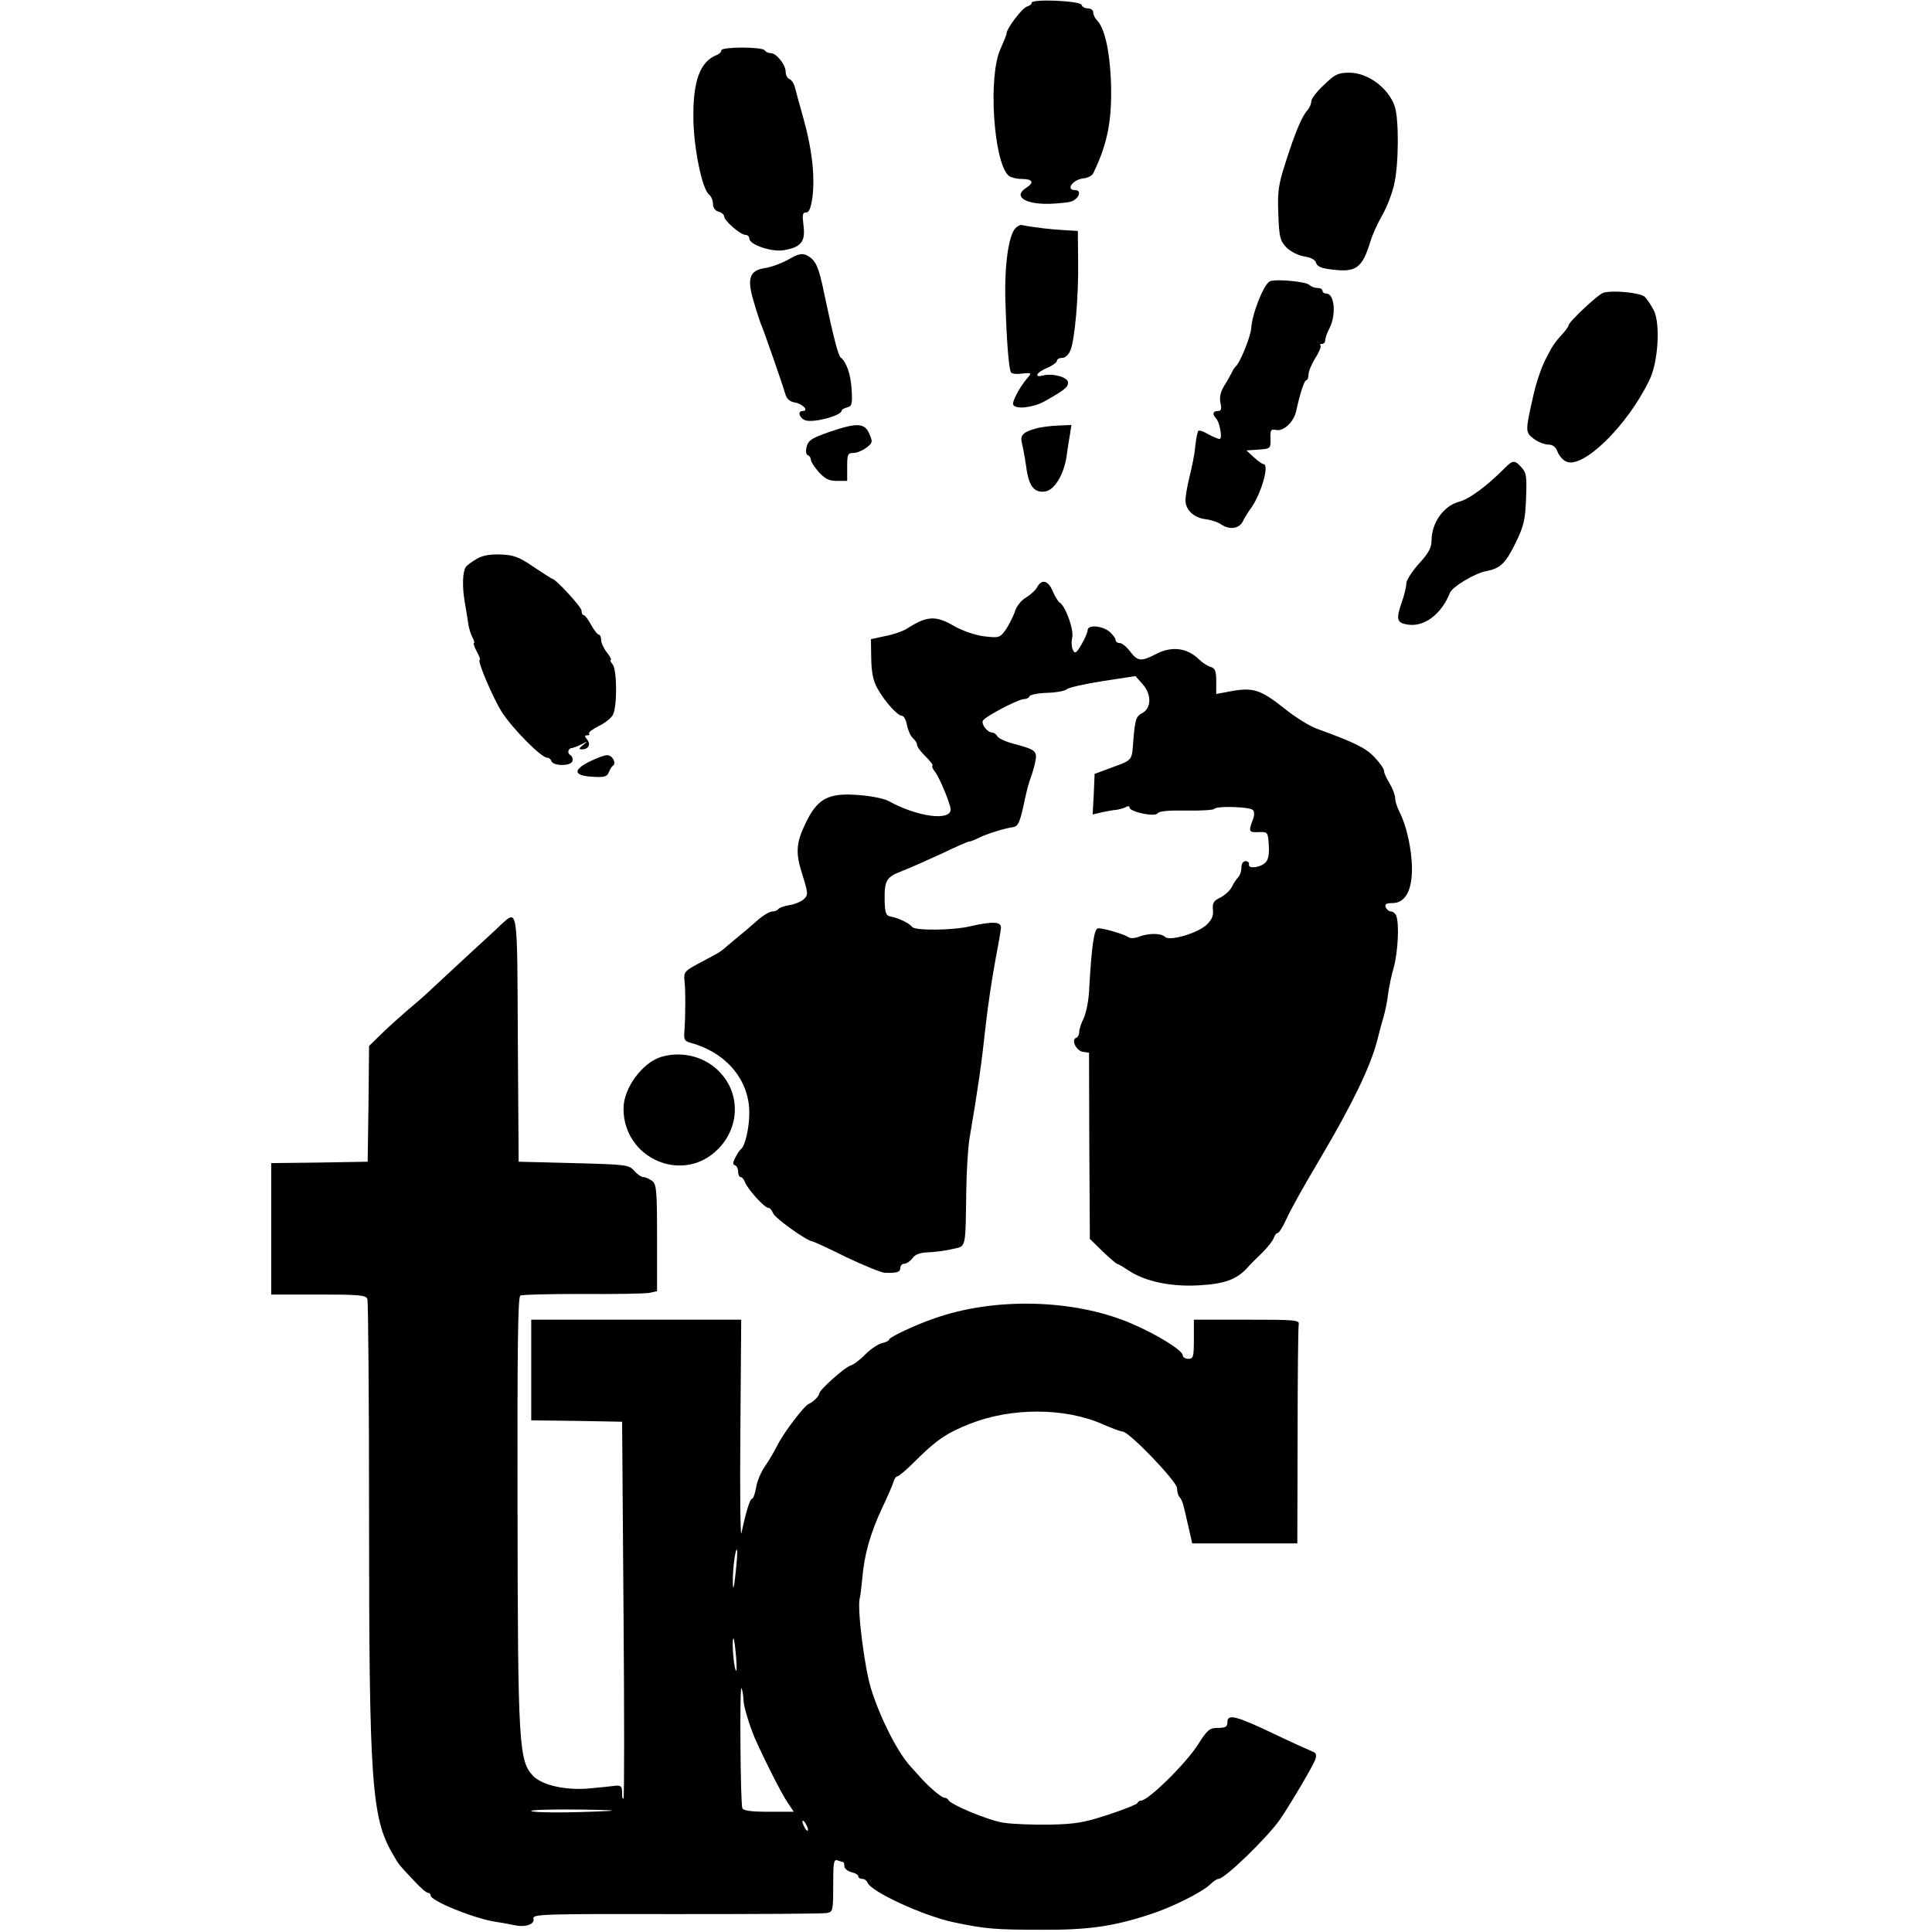 <?xml version="1.0" standalone="no"?>
<!DOCTYPE svg PUBLIC "-//W3C//DTD SVG 20010904//EN"
 "http://www.w3.org/TR/2001/REC-SVG-20010904/DTD/svg10.dtd">
<svg version="1.0" xmlns="http://www.w3.org/2000/svg"
 width="691pt" height="691pt" viewBox="0 0 691 691"
 preserveAspectRatio="xMidYMid meet">
<g transform="translate(0,691) scale(0.1,-0.1)"
fill="#000000" stroke="none">
<path d="M3690 6900 c0 -5 -8 -11 -18 -14 -17 -6 -72 -78 -72 -96 0 -4 -10
-29 -22 -56 -44 -96 -25 -398 28 -451 7 -7 29 -13 48 -13 40 0 46 -13 16 -32
-47 -30 -5 -59 83 -57 29 1 63 4 77 8 28 8 41 41 16 41 -36 0 -10 37 28 42 16
1 32 10 36 18 53 109 69 196 63 339 -5 104 -23 182 -50 209 -7 7 -13 20 -13
28 0 8 -9 14 -19 14 -11 0 -21 6 -23 13 -5 14 -178 22 -178 7z"/>
<path d="M2580 6730 c0 -6 -8 -14 -17 -17 -59 -23 -85 -93 -83 -227 1 -105 31
-252 56 -272 8 -6 14 -21 14 -34 0 -13 8 -24 20 -27 11 -3 20 -11 20 -17 0
-15 58 -66 76 -66 8 0 14 -6 14 -13 0 -22 79 -49 123 -42 62 11 78 30 71 87
-5 40 -4 48 9 48 11 0 17 15 23 56 9 77 -2 172 -32 279 -14 50 -28 100 -31
113 -3 13 -12 26 -19 29 -8 3 -14 15 -14 27 -1 26 -33 66 -54 66 -8 0 -18 5
-21 10 -8 13 -155 13 -155 0z"/>
<path d="M4736 6607 c-26 -24 -46 -50 -46 -59 0 -9 -6 -23 -12 -30 -20 -20
-46 -82 -79 -186 -27 -83 -30 -106 -27 -187 3 -82 6 -95 28 -119 15 -15 41
-29 64 -33 25 -4 40 -12 43 -23 4 -13 19 -20 57 -24 86 -11 108 5 137 99 6 22
25 64 42 94 17 29 36 79 43 110 17 70 18 237 2 282 -23 65 -96 119 -162 119
-39 0 -51 -5 -90 -43z"/>
<path d="M3631 6093 c-24 -27 -39 -133 -35 -263 4 -136 12 -239 20 -252 3 -5
21 -7 40 -4 35 3 35 3 17 -18 -27 -32 -55 -85 -49 -94 10 -17 70 -10 111 12
74 42 85 51 85 68 0 19 -55 34 -90 25 -34 -9 -22 12 15 27 19 8 35 20 35 25 0
6 8 11 19 11 11 0 23 11 30 28 15 39 29 189 27 317 l-1 109 -50 3 c-42 2 -111
10 -150 18 -6 2 -16 -4 -24 -12z"/>
<path d="M2820 5982 c-25 -14 -63 -28 -85 -31 -54 -8 -64 -37 -40 -117 9 -32
21 -68 25 -79 12 -27 80 -223 89 -255 5 -17 16 -27 36 -30 27 -5 49 -30 26
-30 -21 0 -11 -28 12 -34 32 -8 127 18 127 35 0 4 9 9 20 12 17 4 19 12 16 64
-3 54 -19 99 -39 114 -9 6 -27 78 -57 219 -22 109 -32 130 -65 147 -16 8 -30
5 -65 -15z"/>
<path d="M4542 5904 c-22 -10 -64 -116 -67 -169 -2 -29 -41 -125 -55 -135 -3
-3 -10 -12 -13 -20 -4 -8 -16 -30 -28 -49 -14 -23 -18 -42 -14 -62 5 -22 3
-29 -9 -29 -18 0 -21 -11 -7 -26 14 -14 24 -74 13 -74 -6 0 -24 8 -41 17 -16
10 -32 15 -35 12 -3 -3 -8 -27 -11 -55 -2 -27 -12 -75 -20 -107 -8 -32 -15
-71 -15 -86 0 -35 30 -63 72 -68 18 -2 43 -10 56 -19 30 -20 64 -15 77 11 5
11 19 34 31 50 36 52 65 155 43 155 -4 0 -20 11 -34 24 l-27 25 44 3 c42 3 43
4 42 39 -1 32 1 35 21 31 27 -5 63 30 71 68 13 61 29 110 36 110 4 0 8 9 8 20
0 11 11 38 24 59 14 21 22 42 19 45 -4 3 -1 6 5 6 7 0 12 6 12 14 0 7 7 27 15
42 25 48 18 124 -11 124 -8 0 -14 5 -14 10 0 6 -8 10 -18 10 -10 0 -23 5 -29
11 -12 12 -121 22 -141 13z"/>
<path d="M5735 5863 c-19 -5 -125 -105 -125 -117 0 -3 -8 -15 -17 -25 -33 -36
-41 -48 -66 -98 -14 -27 -33 -83 -42 -124 -30 -132 -30 -134 0 -158 15 -11 38
-21 52 -21 16 0 27 -8 33 -24 5 -14 18 -30 30 -36 58 -31 218 123 299 290 32
64 40 203 16 250 -10 19 -24 40 -32 48 -14 15 -114 25 -148 15z"/>
<path d="M2963 5364 c-60 -21 -72 -29 -78 -52 -4 -16 -2 -28 4 -30 6 -2 11 -9
11 -16 0 -7 13 -27 28 -44 23 -25 37 -32 65 -32 l37 0 0 50 c0 45 2 50 23 50
12 0 33 9 46 19 22 17 23 20 10 50 -17 39 -44 40 -146 5z"/>
<path d="M3700 5376 c-42 -12 -52 -24 -45 -51 3 -11 10 -48 15 -82 9 -71 28
-96 67 -91 34 4 68 60 78 127 3 25 9 61 12 78 l5 33 -48 -2 c-27 -1 -65 -6
-84 -12z"/>
<path d="M5383 5237 c-64 -65 -129 -113 -166 -122 -54 -15 -97 -75 -97 -139 0
-25 -11 -45 -45 -82 -24 -27 -45 -59 -45 -70 0 -12 -7 -41 -15 -64 -22 -62
-20 -77 15 -83 60 -13 125 34 156 113 8 21 90 70 128 77 51 9 71 28 106 100
29 59 35 80 38 158 3 79 2 93 -16 113 -24 27 -31 27 -59 -1z"/>
<path d="M1703 4910 c-17 -10 -34 -23 -37 -28 -12 -19 -13 -70 -4 -124 5 -29
11 -65 13 -80 2 -15 9 -37 15 -48 6 -11 8 -20 5 -20 -3 0 1 -13 10 -30 9 -16
14 -30 11 -30 -11 0 46 -134 79 -187 38 -59 141 -163 162 -163 6 0 13 -5 15
-12 6 -18 68 -19 75 -1 3 8 0 19 -8 23 -12 8 -6 25 9 25 4 1 18 6 32 13 23 12
24 12 6 -2 -17 -14 -17 -16 -4 -16 23 0 32 18 18 35 -10 12 -10 15 0 15 8 0
10 3 7 6 -4 4 12 16 34 27 22 10 45 29 51 40 16 30 15 162 -1 181 -8 9 -10 16
-6 16 3 0 -3 12 -14 26 -12 15 -21 35 -21 45 0 11 -4 19 -8 19 -5 0 -17 16
-28 35 -10 19 -22 35 -26 35 -5 0 -8 7 -8 16 0 13 -93 114 -105 114 -2 0 -31
19 -66 42 -54 37 -72 43 -120 45 -39 1 -65 -4 -86 -17z"/>
<path d="M3710 4811 c-5 -11 -24 -28 -40 -38 -18 -10 -35 -32 -41 -53 -7 -19
-22 -48 -33 -64 -20 -27 -24 -28 -75 -22 -33 4 -76 19 -107 36 -68 40 -98 38
-173 -10 -14 -8 -47 -20 -75 -25 l-51 -11 1 -69 c1 -51 7 -80 22 -107 27 -48
72 -98 88 -98 6 0 15 -15 18 -34 4 -19 13 -39 21 -46 8 -7 15 -18 15 -24 0 -7
13 -25 30 -41 16 -16 28 -31 25 -33 -3 -3 1 -12 8 -21 16 -18 57 -118 57 -136
0 -43 -121 -26 -222 30 -14 8 -60 18 -102 21 -114 10 -153 -11 -197 -105 -32
-68 -34 -103 -9 -180 20 -64 21 -72 6 -86 -9 -9 -32 -19 -51 -22 -20 -3 -38
-10 -41 -14 -3 -5 -13 -9 -22 -9 -9 0 -33 -14 -52 -31 -19 -17 -52 -45 -74
-63 -21 -17 -43 -36 -50 -42 -6 -5 -18 -13 -26 -17 -8 -4 -37 -20 -65 -35 -45
-24 -50 -30 -47 -57 4 -36 4 -125 0 -179 -3 -35 0 -40 23 -46 127 -35 209
-133 209 -250 0 -54 -15 -119 -30 -130 -4 -3 -13 -16 -20 -30 -9 -17 -10 -25
-1 -28 6 -2 11 -12 11 -23 0 -10 4 -19 9 -19 5 0 12 -8 15 -17 8 -24 70 -93
84 -93 6 0 13 -9 17 -19 5 -17 123 -101 141 -101 3 0 58 -25 120 -56 63 -30
125 -55 137 -56 44 -2 57 2 57 17 0 8 6 15 14 15 8 0 21 9 29 19 9 14 26 21
58 22 24 1 63 6 87 12 48 11 45 -4 48 212 1 66 6 147 11 180 32 188 44 274 57
395 8 74 24 182 35 240 11 58 21 113 21 123 0 21 -31 22 -110 4 -64 -15 -198
-16 -208 -2 -9 13 -51 33 -77 37 -16 3 -20 12 -21 58 -1 72 6 83 63 105 26 10
89 38 139 61 50 24 95 44 100 44 5 0 20 6 34 13 27 14 94 35 125 39 16 3 23
18 36 78 8 41 20 86 26 100 5 14 13 40 16 57 7 37 1 42 -78 63 -27 7 -54 19
-58 27 -4 7 -13 13 -18 13 -17 0 -39 28 -34 42 6 14 127 78 149 78 8 0 16 4
18 10 2 5 30 11 63 12 33 1 65 7 71 13 6 6 64 19 128 29 l117 18 24 -27 c34
-36 34 -87 1 -105 -22 -11 -26 -22 -32 -91 -7 -86 3 -74 -99 -112 l-40 -15 -3
-72 -4 -73 34 8 c18 4 42 8 54 9 11 2 25 6 32 10 7 4 12 3 12 -2 0 -16 92 -35
100 -21 5 8 39 11 103 10 52 -1 98 2 100 6 7 11 126 8 138 -4 6 -6 6 -20 -1
-37 -15 -40 -13 -44 23 -42 31 1 32 0 35 -47 2 -31 -2 -52 -11 -61 -18 -19
-63 -25 -60 -8 2 6 -4 12 -12 12 -9 0 -15 -9 -15 -23 0 -13 -5 -28 -11 -34 -6
-6 -17 -22 -23 -35 -6 -12 -25 -30 -41 -38 -25 -12 -29 -20 -27 -44 3 -21 -4
-36 -23 -54 -32 -30 -132 -59 -148 -43 -14 14 -58 14 -93 1 -15 -6 -31 -7 -38
-2 -13 10 -87 32 -108 32 -15 0 -24 -63 -33 -228 -2 -34 -11 -77 -19 -94 -9
-17 -16 -39 -16 -49 0 -9 -5 -19 -11 -21 -19 -6 0 -46 24 -50 l22 -3 1 -333 2
-333 46 -45 c25 -24 49 -44 51 -44 3 0 22 -11 43 -25 59 -39 153 -58 252 -52
88 5 130 20 168 59 11 13 37 39 57 58 19 19 38 43 41 53 3 9 9 17 14 17 4 0
18 21 30 48 18 39 54 104 125 224 111 188 176 322 200 414 8 32 19 73 24 89 5
17 12 50 15 75 3 25 12 70 21 100 15 56 20 155 9 184 -3 9 -12 16 -19 16 -7 0
-15 7 -19 15 -4 11 2 15 24 15 45 0 70 43 70 122 0 68 -19 154 -44 203 -9 17
-16 39 -16 50 0 11 -9 35 -20 53 -11 18 -20 38 -20 45 0 7 -15 29 -34 49 -32
33 -67 51 -207 102 -25 9 -77 41 -115 72 -90 71 -114 78 -211 58 l-33 -6 0 45
c0 38 -4 47 -21 52 -12 4 -30 16 -40 26 -43 43 -100 49 -156 19 -51 -27 -65
-25 -91 10 -13 17 -29 30 -37 30 -8 0 -15 5 -15 11 0 6 -10 19 -22 30 -28 22
-78 25 -78 5 0 -8 -10 -31 -22 -51 -18 -31 -23 -34 -30 -21 -5 9 -7 30 -3 46
6 29 -24 112 -45 125 -6 4 -17 22 -25 41 -16 38 -39 44 -55 15z"/>
<path d="M2110 4187 c-62 -31 -59 -51 8 -55 43 -3 53 0 59 15 4 10 10 21 15
24 14 9 -2 39 -21 38 -9 0 -36 -10 -61 -22z"/>
<path d="M1792 3603 c-16 -16 -71 -66 -122 -113 -51 -47 -107 -99 -124 -115
-17 -17 -56 -51 -86 -76 -30 -26 -74 -65 -97 -88 l-43 -42 -2 -207 -3 -207
-172 -3 -173 -2 0 -235 0 -235 169 0 c145 0 170 -2 175 -16 3 -9 6 -361 6
-782 0 -946 9 -1073 84 -1202 22 -39 24 -41 79 -99 21 -23 42 -41 48 -41 5 0
9 -4 9 -9 0 -20 159 -84 235 -95 22 -3 52 -9 67 -12 39 -8 71 4 66 24 -4 16
36 17 511 16 284 0 526 1 539 4 21 4 22 9 22 99 0 83 2 94 16 89 9 -3 18 -6
20 -6 2 0 4 -7 4 -15 0 -8 11 -17 25 -21 14 -3 25 -10 25 -15 0 -5 6 -9 14 -9
8 0 16 -6 19 -14 13 -32 199 -118 307 -141 113 -24 151 -27 315 -27 167 -1
256 12 385 54 79 25 187 79 217 107 12 12 26 21 31 21 23 0 177 150 221 214
43 64 119 193 126 215 5 15 1 23 -12 27 -10 4 -70 31 -133 61 -140 67 -170 74
-170 44 0 -17 -6 -21 -34 -21 -30 0 -37 -6 -71 -59 -42 -67 -178 -201 -204
-201 -5 0 -11 -4 -13 -9 -1 -4 -48 -23 -103 -41 -85 -28 -116 -34 -210 -36
-60 -1 -136 2 -167 7 -55 9 -189 65 -196 81 -2 4 -8 8 -13 8 -11 0 -54 36 -88
74 -14 16 -31 34 -36 40 -45 50 -105 167 -139 274 -24 75 -51 292 -41 326 2 6
6 38 9 71 7 84 29 161 69 247 19 40 38 83 42 96 3 12 10 22 15 22 5 0 33 24
62 53 77 77 114 102 198 135 147 58 339 58 474 -2 32 -14 64 -26 71 -26 23 0
195 -179 195 -203 0 -13 4 -27 9 -32 6 -6 12 -21 15 -35 4 -14 11 -49 18 -77
l12 -53 188 0 188 0 1 383 c0 210 2 390 4 400 3 16 -11 17 -186 17 l-189 0 0
-70 c0 -63 -2 -70 -20 -70 -11 0 -20 6 -20 13 0 17 -93 75 -185 114 -204 87
-489 94 -705 17 -67 -23 -160 -67 -160 -75 0 -4 -12 -10 -26 -13 -15 -4 -41
-22 -59 -40 -18 -19 -42 -37 -53 -40 -22 -7 -112 -88 -112 -100 0 -9 -22 -31
-37 -37 -16 -6 -88 -100 -112 -147 -11 -22 -32 -58 -46 -78 -14 -20 -28 -54
-31 -76 -4 -21 -10 -38 -14 -38 -8 0 -24 -55 -38 -123 -4 -21 -6 142 -4 363
l3 400 -375 0 -376 0 0 -180 0 -180 163 -2 162 -3 5 -670 c3 -369 3 -673 0
-677 -3 -4 -6 5 -5 20 0 23 -4 27 -25 25 -14 -2 -53 -6 -87 -9 -86 -9 -174 10
-207 45 -50 53 -54 111 -55 948 -1 576 1 763 10 769 7 4 107 6 223 6 116 -1
223 1 239 4 l27 6 0 190 c0 170 -2 192 -17 204 -10 7 -24 14 -32 14 -7 0 -22
10 -33 23 -19 21 -28 22 -216 27 l-197 5 -3 438 c-2 478 0 464 -60 410z m839
-2319 c-6 -56 -9 -66 -10 -34 -1 46 9 123 15 117 2 -2 0 -39 -5 -83z m2 -304
c3 -39 2 -55 -3 -40 -8 25 -13 117 -6 109 2 -2 6 -33 9 -69z m26 -150 c1 -24
21 -90 40 -135 32 -73 95 -198 116 -229 l24 -36 -90 0 c-63 0 -91 4 -94 13 -7
21 -10 447 -3 429 4 -9 7 -28 7 -42z m-479 -397 c-133 -7 -280 -7 -280 0 0 4
75 6 168 5 92 -1 142 -3 112 -5z m710 -68 c0 -5 -5 -3 -10 5 -5 8 -10 20 -10
25 0 6 5 3 10 -5 5 -8 10 -19 10 -25z"/>
<path d="M2365 3130 c-68 -21 -135 -112 -135 -185 0 -179 212 -271 337 -146
76 75 82 191 14 269 -52 61 -138 85 -216 62z"/>
</g>
</svg>
